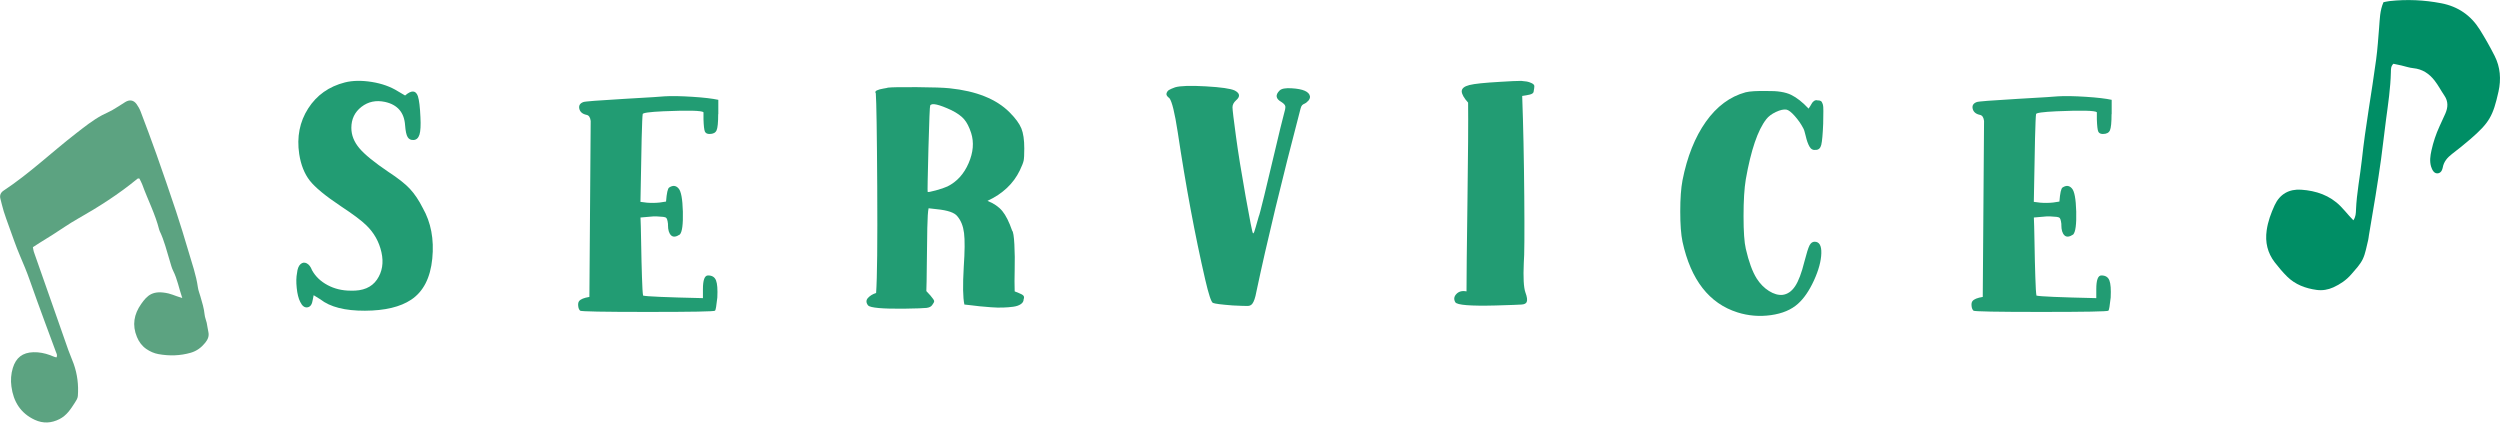 <?xml version="1.0" encoding="UTF-8"?><svg id="_レイヤー_2" xmlns="http://www.w3.org/2000/svg" viewBox="0 0 578.26 97.75"><defs><style>.cls-1{fill:#229c73;}.cls-2{fill:#008e65;}.cls-3{fill:#5ca381;}</style></defs><g id="text"><path class="cls-1" d="m81.27,29.58c0,1.68.62,3.24,1.85,4.7,1.23,1.46,3.45,3.27,6.66,5.44,2.27,1.48,3.95,2.8,5.03,3.96,1.08,1.16,2.07,2.63,2.96,4.4,1.92,3.36,2.66,7.26,2.22,11.73s-2.07,7.63-4.88,9.51c-2.52,1.68-6.08,2.53-10.69,2.55-4.61.02-8.05-.85-10.32-2.63-.99-.64-1.51-.96-1.55-.96-.05.3-.12.67-.22,1.11-.15,1.04-.56,1.6-1.22,1.7-.67.1-1.22-.32-1.67-1.26-.4-.79-.67-1.86-.81-3.22s-.12-2.5.07-3.44c.1-.99.37-1.68.81-2.07.44-.39.92-.46,1.44-.19.52.27.92.8,1.22,1.59.79,1.43,1.98,2.58,3.59,3.44,1.6.86,3.39,1.29,5.36,1.29,2.81.1,4.83-.75,6.07-2.55,1.23-1.8,1.58-3.91,1.04-6.33-.54-2.42-1.7-4.49-3.48-6.22-1.09-1.08-3.06-2.56-5.92-4.44-3.55-2.37-5.95-4.34-7.18-5.92-1.23-1.58-2.05-3.62-2.44-6.14-.59-3.95.1-7.46,2.07-10.54,1.97-3.08,4.81-5.09,8.51-6.03,1.78-.44,3.84-.48,6.18-.11,2.34.37,4.38,1.1,6.1,2.18l1.63.96c1.48-1.28,2.47-1.23,2.96.15.3.94.49,2.57.59,4.88.1,1.88.02,3.21-.22,4-.25.79-.69,1.21-1.33,1.26-.64.05-1.11-.17-1.41-.67-.3-.49-.49-1.41-.59-2.74-.2-2.96-1.75-4.76-4.66-5.4-2.07-.44-3.88-.06-5.44,1.15-1.55,1.21-2.33,2.82-2.33,4.85Z"/><path class="cls-1" d="m166.12,26.4c0,1.92-.12,3.17-.37,3.74-.25.57-.79.85-1.63.85-.54,0-.9-.18-1.07-.55-.17-.37-.28-1.32-.33-2.85v-1.63c-.4-.39-3.5-.47-9.32-.22-3.21.15-4.79.37-4.74.67-.15.74-.32,7.5-.52,20.28,2.02.35,4,.32,5.92-.07.15-1.97.39-3.06.74-3.26.84-.54,1.55-.47,2.15.22.59.64.92,2.43,1,5.37.07,2.94-.16,4.7-.7,5.29-.89.59-1.57.65-2.04.18-.47-.47-.7-1.25-.7-2.33v-.3c-.1-.89-.27-1.38-.52-1.48-.1-.05-.3-.1-.59-.15-.69-.05-1.21-.08-1.55-.11-.35-.03-1,.01-1.96.11-.96.1-1.54.15-1.74.15.05.89.1,2.83.15,5.81.05,2.99.11,5.64.19,7.96.07,2.32.16,3.75.26,4.29.69.2,5.3.4,13.84.59v-2.07c0-2.12.39-3.18,1.18-3.18.94,0,1.55.38,1.85,1.15.3.77.39,2.09.3,3.96-.2,1.88-.37,2.89-.52,3.04-.2.2-5.4.29-15.61.29s-15.42-.1-15.61-.29c-.25-.25-.4-.62-.44-1.11-.05-.49.02-.86.22-1.11.34-.44,1.13-.76,2.37-.96.2-26.49.3-40.06.3-40.7-.1-.84-.42-1.31-.96-1.41-.94-.2-1.49-.67-1.67-1.41-.17-.74.14-1.26.92-1.55.3-.15,3.44-.39,9.44-.74,5.99-.34,9.11-.54,9.36-.59,1.63-.1,3.77-.06,6.44.11,2.66.17,4.66.41,5.99.7v3.33Z"/><path class="cls-1" d="m236.92,34.32c0,1.43-.05,2.38-.15,2.85-.1.47-.39,1.22-.89,2.26-1.48,3.06-3.97,5.4-7.47,7.03,1.48.59,2.63,1.38,3.44,2.37.81.99,1.56,2.49,2.26,4.51.25.25.42,1.32.52,3.22.1,1.9.12,3.82.07,5.77-.05,1.95-.05,3.64,0,5.07.1.05.41.17.93.37s.88.39,1.07.59.22.49.07.89c0,.44-.22.81-.67,1.11-.44.3-1.02.49-1.74.59-.72.1-1.51.16-2.37.19-.87.03-1.78,0-2.74-.07-.96-.07-1.83-.15-2.59-.22-.77-.07-1.51-.16-2.22-.26-.72-.1-1.17-.15-1.37-.15-.35-1.58-.39-4.46-.15-8.66.25-3.65.27-6.28.07-7.88-.2-1.6-.71-2.9-1.55-3.88-.64-.84-2.22-1.38-4.73-1.63l-1.92-.22c-.15.64-.25,2.17-.3,4.59-.05,2.42-.09,5.19-.11,8.32-.03,3.13-.06,5.22-.11,6.25l.96,1.04c.54.64.83,1.06.85,1.26.02.2-.14.52-.48.96-.25.35-.68.55-1.29.63-.62.07-2.36.14-5.22.18-4.98.05-7.75-.2-8.29-.74-.49-.64-.51-1.22-.04-1.74.47-.52,1.1-.9,1.89-1.15.25-3.5.33-11.63.26-24.38-.07-12.75-.19-20.02-.33-21.79-.2-.3-.11-.53.26-.7.37-.17.86-.31,1.48-.41.62-.1.97-.17,1.07-.22.89-.1,3.15-.14,6.77-.11,3.63.03,6.13.11,7.51.26,6.17.64,10.78,2.49,13.84,5.55,1.38,1.38,2.29,2.63,2.74,3.74s.67,2.65.67,4.62Zm-16.8-8.81c-2.96-1.38-4.61-1.75-4.96-1.11-.1.1-.23,3.43-.41,9.99-.17,6.56-.23,9.89-.18,9.99.05.1.67-.01,1.85-.33,1.18-.32,2.1-.63,2.74-.93,2.17-1.08,3.8-2.87,4.88-5.37,1.08-2.49,1.28-4.82.59-6.99-.45-1.38-.99-2.44-1.63-3.18-.64-.74-1.6-1.43-2.89-2.07Z"/><path class="cls-1" d="m302.45,23.44c-.2.25-.42.42-.67.52-.25.1-.44.22-.59.37s-.27.42-.37.81c-4.34,16.58-7.75,30.69-10.21,42.33-.25,1.38-.57,2.32-.96,2.81-.25.3-.57.46-.96.48-.4.03-1.58-.01-3.55-.11-2.62-.2-4.14-.39-4.59-.59-.4-.2-.99-2-1.78-5.4-2.37-10.26-4.49-21.63-6.36-34.11-.69-4.49-1.33-7.1-1.92-7.84-.54-.39-.77-.76-.67-1.11.1-.34.28-.6.56-.78.27-.17.75-.38,1.44-.63,1.18-.34,3.54-.42,7.07-.22,3.53.2,5.76.52,6.7.96,1.23.64,1.33,1.41.3,2.29-.54.49-.81,1.03-.81,1.59s.27,2.82.81,6.77c.49,3.65,1.23,8.25,2.22,13.8.99,5.55,1.55,8.4,1.7,8.55.1.1.2,0,.3-.3.1-.25.44-1.43,1.04-3.55.1-.15.52-1.74,1.26-4.77.74-3.03,1.58-6.55,2.52-10.54.94-4,1.6-6.73,2-8.21.3-.99.42-1.64.37-1.96-.05-.32-.35-.65-.89-1-1.33-.74-1.48-1.63-.44-2.66.44-.44,1.38-.62,2.81-.52,2.61.15,4.02.77,4.22,1.85.05.39-.12.79-.52,1.18Z"/><path class="cls-1" d="m336.62,69.91c-.4-.69-.31-1.33.26-1.92.57-.59,1.34-.79,2.33-.59,0-3.16.07-10.13.22-20.91.15-10.78.2-18.36.15-22.75-.94-1.04-1.43-1.9-1.48-2.59,0-.69.59-1.18,1.78-1.48,1.18-.3,3.55-.54,7.1-.74,2.27-.15,3.9-.22,4.88-.22.54.05.97.1,1.3.15.32.05.69.17,1.11.37.42.2.63.43.63.7s-.05.66-.15,1.15c0,.25-.12.44-.37.59-.25.15-.69.27-1.33.37l-.96.15c.25,6.81.41,14.54.48,23.2.07,8.66.04,13.8-.11,15.43-.15,3.4-.03,5.67.37,6.81.39,1.04.49,1.78.3,2.22-.15.35-.53.54-1.15.59-.62.05-2.63.12-6.03.22-5.82.15-8.93-.1-9.32-.74Z"/><path class="cls-1" d="m420.31,23.21c.39,0,.68.05.85.15.17.1.32.33.44.7s.17.91.15,1.63c-.03.72-.04,1.69-.04,2.92-.1,2.47-.25,4.1-.44,4.88s-.62,1.18-1.26,1.18c-.64.1-1.13-.16-1.48-.78-.35-.62-.63-1.42-.85-2.4-.22-.99-.43-1.63-.63-1.92-.49-.94-1.13-1.85-1.92-2.74-.79-.89-1.43-1.38-1.92-1.48-.64-.1-1.46.09-2.44.55-.99.47-1.73,1.03-2.22,1.67-1.97,2.52-3.55,7.15-4.74,13.91-.35,2.12-.52,4.96-.52,8.51s.17,6.07.52,7.55c.69,3.01,1.53,5.3,2.52,6.88.79,1.23,1.74,2.2,2.85,2.89,1.11.69,2.16.99,3.15.89,1.13-.15,2.1-.81,2.89-2,.79-1.18,1.5-3.08,2.15-5.7.49-1.92.89-3.17,1.18-3.74.3-.57.69-.85,1.18-.85,1.08,0,1.6.89,1.55,2.66-.05,1.83-.62,3.92-1.7,6.29-1.09,2.37-2.32,4.17-3.7,5.4-1.53,1.38-3.61,2.26-6.25,2.63-2.64.37-5.22.16-7.73-.63-6.56-2.07-10.8-7.52-12.73-16.35-.35-1.68-.52-4.01-.52-6.99s.17-5.39.52-7.22c1.08-5.48,2.89-9.99,5.4-13.54,2.52-3.55,5.57-5.82,9.18-6.81.99-.25,2.64-.34,4.96-.3,2.42-.05,4.28.25,5.59.89,1.31.64,2.65,1.7,4.03,3.18.05-.05.17-.23.37-.56.2-.32.34-.57.44-.74.1-.17.26-.33.48-.48.22-.15.46-.2.7-.15Z"/><path class="cls-1" d="m488.41,26.4c0,1.92-.12,3.17-.37,3.74-.25.57-.79.85-1.63.85-.54,0-.9-.18-1.07-.55s-.28-1.32-.33-2.85v-1.63c-.39-.39-3.5-.47-9.32-.22-3.21.15-4.79.37-4.74.67-.15.74-.32,7.5-.52,20.28,2.02.35,4,.32,5.92-.07.15-1.97.39-3.06.74-3.26.84-.54,1.55-.47,2.15.22.59.64.92,2.43,1,5.37.07,2.94-.16,4.7-.7,5.29-.89.59-1.57.65-2.04.18-.47-.47-.7-1.25-.7-2.33v-.3c-.1-.89-.27-1.38-.52-1.48-.1-.05-.3-.1-.59-.15-.69-.05-1.21-.08-1.55-.11-.35-.03-1,.01-1.96.11-.96.1-1.54.15-1.74.15.05.89.1,2.83.15,5.81.05,2.99.11,5.64.19,7.96.07,2.32.16,3.75.26,4.29.69.2,5.3.4,13.84.59v-2.07c0-2.12.39-3.18,1.18-3.18.94,0,1.55.38,1.85,1.15.3.77.39,2.09.3,3.96-.2,1.88-.37,2.89-.52,3.04-.2.2-5.4.29-15.61.29s-15.42-.1-15.61-.29c-.25-.25-.4-.62-.44-1.11-.05-.49.02-.86.22-1.11.34-.44,1.13-.76,2.37-.96.2-26.49.3-40.06.3-40.7-.1-.84-.42-1.31-.96-1.41-.94-.2-1.49-.67-1.67-1.41-.17-.74.14-1.26.93-1.55.3-.15,3.44-.39,9.43-.74,5.99-.34,9.11-.54,9.36-.59,1.63-.1,3.77-.06,6.44.11,2.66.17,4.66.41,5.99.7v3.33Z"/><path class="cls-3" d="m42.17,68.97c-.8-2.35-1.15-4.42-2.11-6.32-.35-.69-.53-1.46-.76-2.21-.73-2.35-1.28-4.75-2.36-6.98-.05-.11-.1-.22-.12-.34-.91-3.62-2.65-6.94-3.91-10.43-.18-.5-.46-.96-.67-1.4-.21,0-.35-.03-.42.03-4.31,3.56-9,6.55-13.86,9.3-1.98,1.12-3.84,2.44-5.76,3.66-1.01.64-2.03,1.27-3.05,1.9-.5.31-.99.64-1.54.99.08.4.11.76.22,1.08,1.5,4.3,3.02,8.6,4.53,12.9,1.15,3.28,2.28,6.57,3.45,9.84.38,1.07.86,2.11,1.24,3.18.85,2.4,1.15,4.9.96,7.43-.04.55-.41,1.11-.73,1.6-.94,1.46-1.88,2.91-3.52,3.74-1.89.96-3.8,1.05-5.71.17-3.29-1.52-4.95-4.22-5.41-7.73-.19-1.44-.1-2.87.33-4.27.73-2.39,2.26-3.57,4.75-3.64,1.33-.04,2.62.22,3.88.68.49.18.96.43,1.46.52.29-.53.01-.9-.12-1.26-.86-2.37-1.75-4.72-2.62-7.08-1.15-3.15-2.32-6.3-3.42-9.47-.67-1.93-1.46-3.8-2.26-5.67-.97-2.25-1.74-4.59-2.59-6.9-.41-1.13-.82-2.25-1.18-3.4-.3-.97-.52-1.96-.78-2.95-.22-.82.13-1.45.76-1.86,5.92-3.91,11.05-8.81,16.63-13.14,1.99-1.54,3.95-3.13,6.18-4.32.74-.39,1.52-.69,2.25-1.11,1.03-.59,2.03-1.25,3.04-1.89,1.01-.63,1.95-.5,2.65.47.38.53.71,1.12.94,1.73,1.23,3.25,2.46,6.5,3.62,9.78,1.56,4.41,3.08,8.83,4.56,13.27,1.02,3.07,1.96,6.17,2.88,9.28.81,2.76,1.78,5.47,2.18,8.34.1.71.38,1.39.58,2.08.4,1.38.83,2.75.97,4.2.06.65.35,1.27.49,1.91.15.7.22,1.42.38,2.11.22.98-.14,1.75-.73,2.49-.89,1.1-1.96,1.91-3.34,2.31-2.47.71-4.96.77-7.47.32-1.01-.18-1.95-.6-2.8-1.18-1.01-.7-1.7-1.62-2.18-2.78-1.15-2.76-.69-5.26.98-7.64,1.43-2.03,2.7-3.26,6.33-2.43.64.15,1.25.42,1.87.63.32.11.65.22,1.36.45Z"/><path class="cls-2" d="m544.34,50.97c.57-.85.58-1.66.61-2.41.16-3.93.95-7.79,1.37-11.69.83-7.74,2.26-15.39,3.29-23.1.33-2.45.49-4.92.69-7.38.16-1.95.16-3.93,1.01-5.88.44-.08.92-.21,1.41-.26,4-.44,7.98-.26,11.94.5,3.86.74,6.85,2.78,8.92,6.09,1.23,1.97,2.38,4,3.43,6.07,1.33,2.62,1.54,5.41.9,8.29-1.26,5.65-2.11,7.17-6.49,10.97-1.37,1.19-2.8,2.32-4.24,3.43-1.07.83-1.92,1.77-2.16,3.15-.04.21-.12.42-.2.62-.36.83-1.38,1-1.94.29-.26-.33-.45-.75-.57-1.16-.35-1.22-.18-2.46.09-3.67.42-1.93,1.04-3.79,1.86-5.58.46-.99.92-1.98,1.36-2.98.62-1.42.7-2.8-.22-4.15-.78-1.14-1.41-2.38-2.26-3.47-1.24-1.6-2.83-2.68-4.94-2.88-.93-.09-1.84-.42-2.76-.63-.63-.14-1.26-.27-1.84-.39-.62.6-.56,1.29-.58,1.92-.08,3.72-.64,7.38-1.13,11.06-.4,3.03-.73,6.06-1.14,9.09-.39,2.81-.82,5.61-1.27,8.41-.5,3.09-1.03,6.17-1.55,9.25-.06.36-.08.73-.17,1.08-.39,1.48-.6,3.04-1.25,4.39-.62,1.28-1.67,2.36-2.61,3.46-1.15,1.35-2.59,2.33-4.2,3.06-1.22.55-2.52.77-3.84.59-2.57-.35-4.96-1.23-6.84-3.09-1.03-1.02-1.97-2.14-2.86-3.29-1.68-2.18-2.26-4.65-1.87-7.4.29-2.05.99-3.95,1.84-5.8,1.2-2.6,3.36-3.8,6.18-3.6,3.42.24,6.56,1.29,9.05,3.8.72.72,1.36,1.51,2.04,2.27.28.31.56.6.94,1Z"/></g></svg>